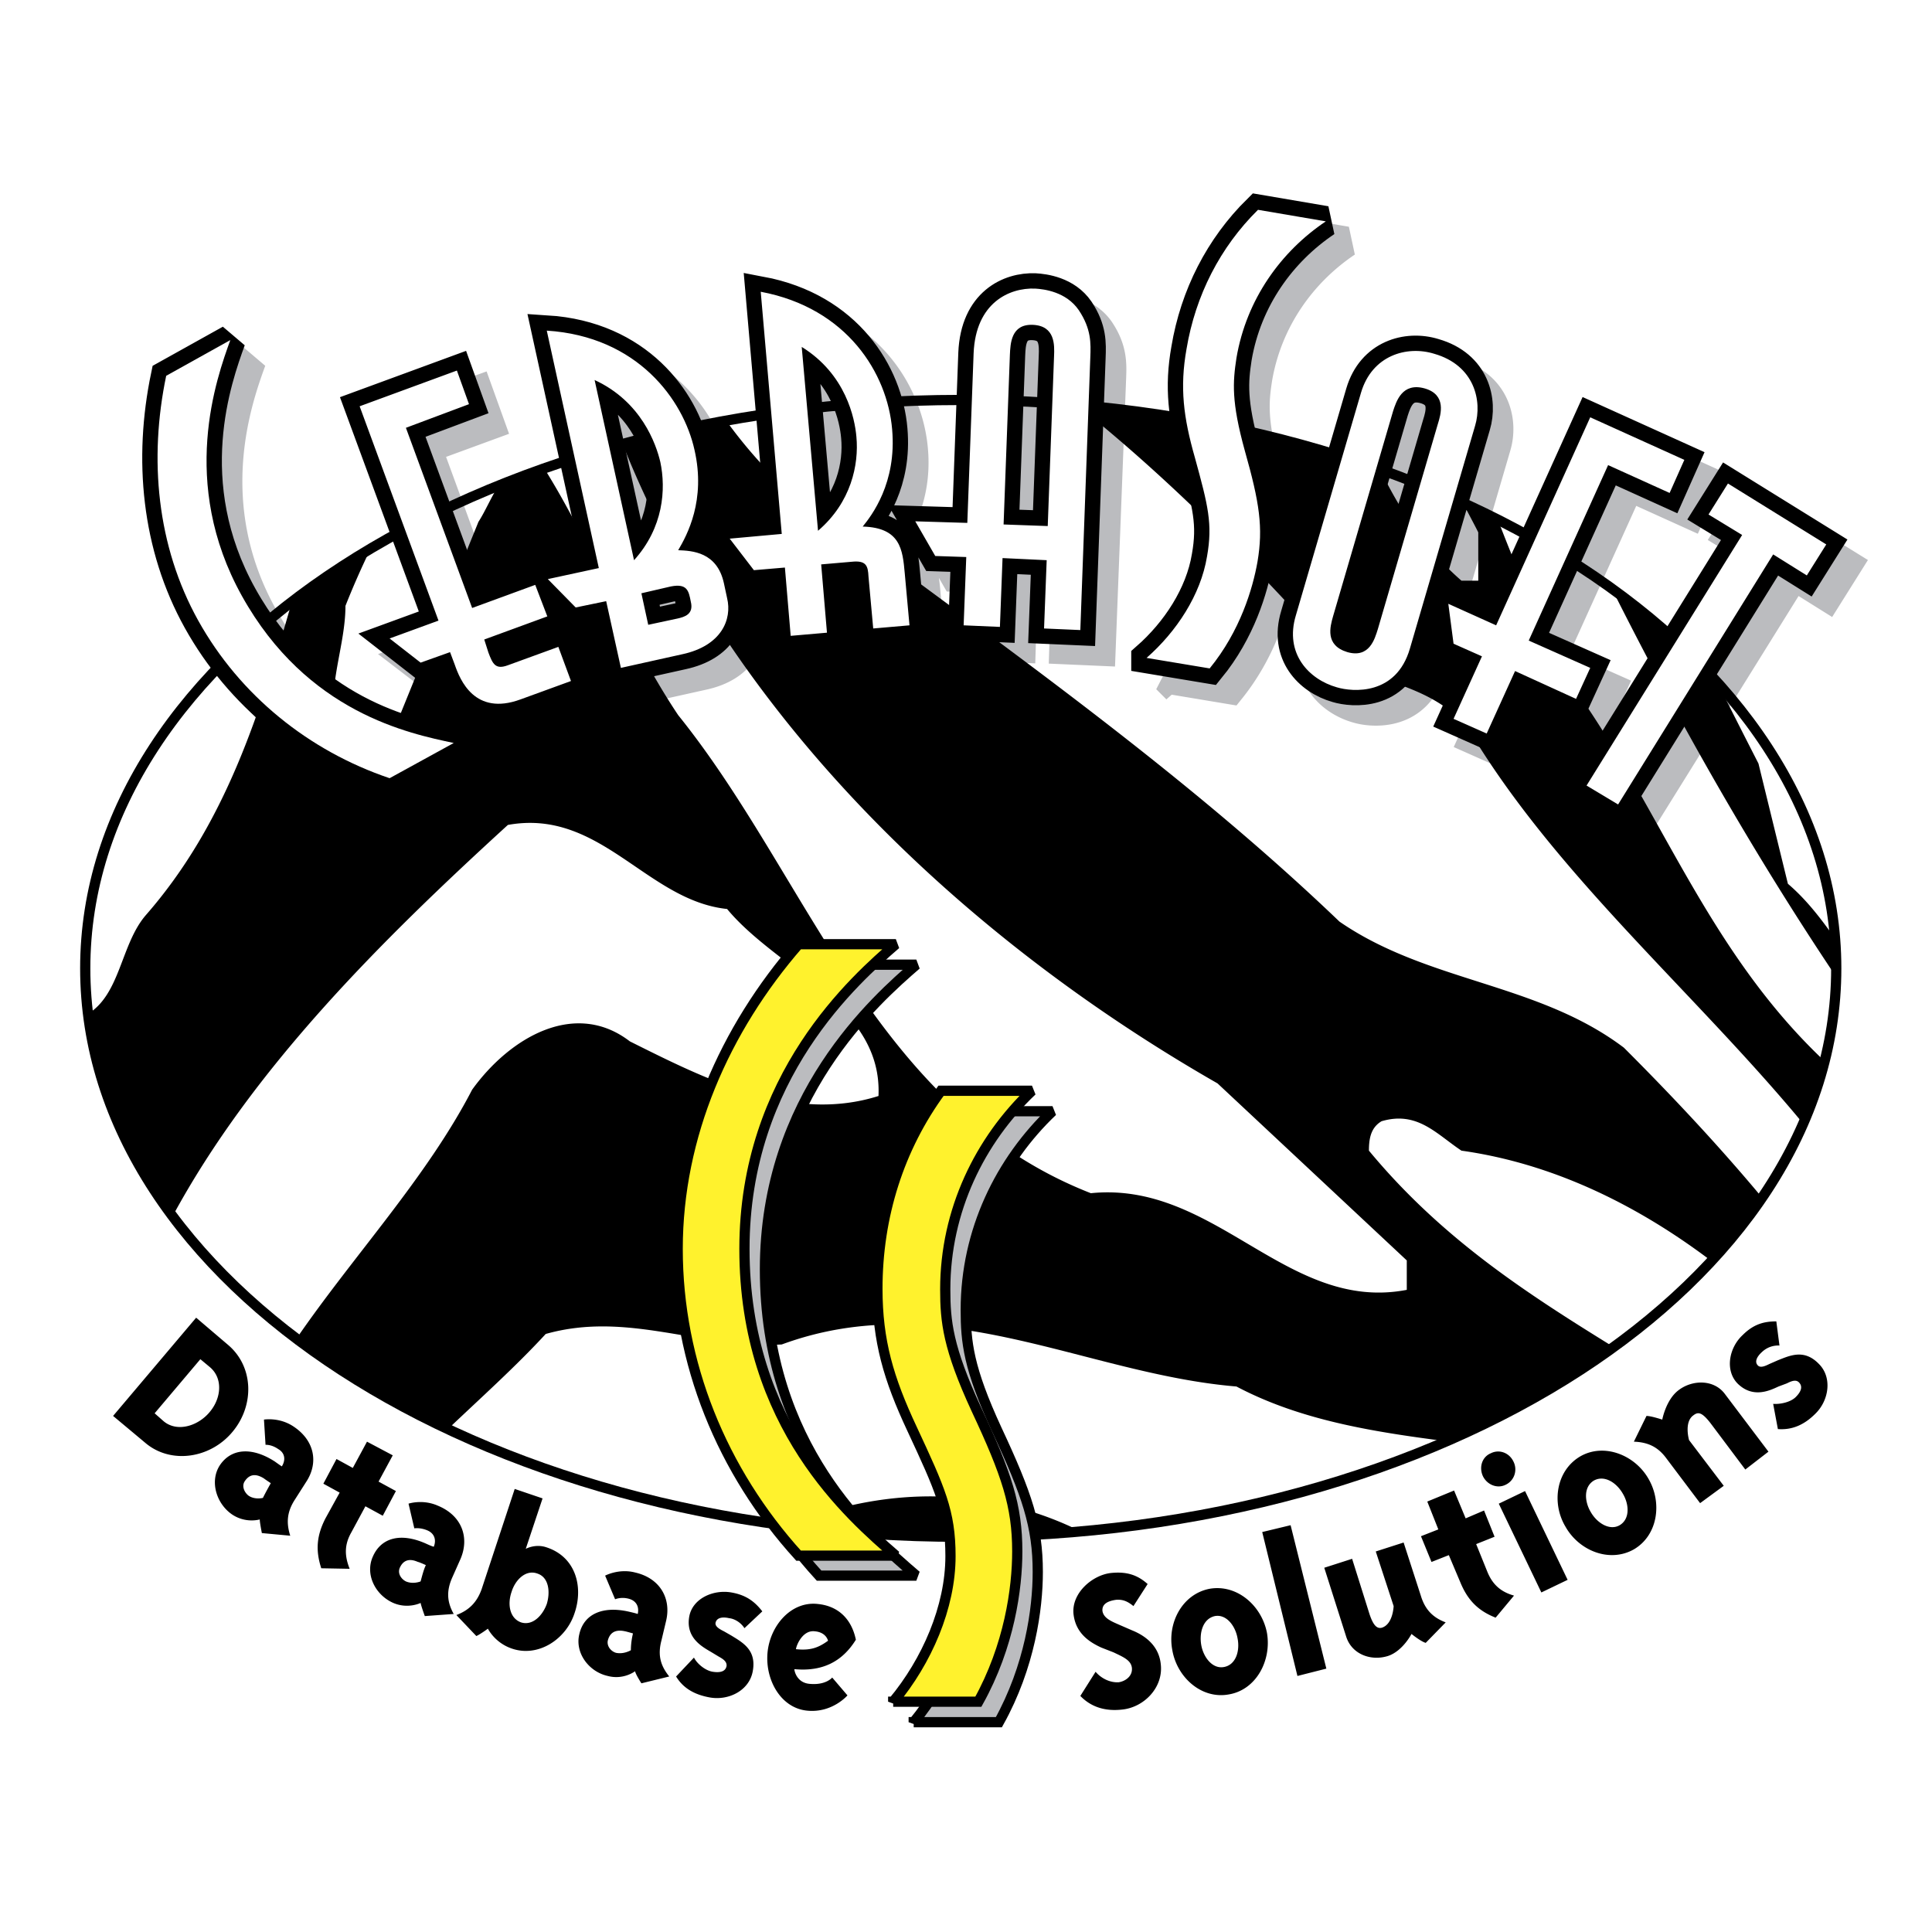 <svg xmlns="http://www.w3.org/2000/svg" width="2500" height="2500" viewBox="0 0 192.756 192.756"><path fill-rule="evenodd" clip-rule="evenodd" fill="#fff" d="M0 0h192.756v192.756H0V0z"/><path d="M40.916 79.685c-8.129-2.726-14.948-8.281-19.09-15.723-4.144-7.442-4.93-16.143-3.199-24.423l6.398-3.564c-1.363 3.773-5.14 14.204 1.154 25.524 6.451 11.635 16.73 13.731 21.135 14.675l-6.398 3.511zm4.877-15.723l-7.867-21.436 9.703-3.512 1.207 3.354-6.293 2.306 6.608 18.029 6.293-2.306 1.207 3.145-6.346 2.306.472 1.31c.419 1.101.682 1.73 1.94 1.258l5.035-1.834 1.207 3.406-4.982 1.835c-4.563 1.677-6.031-1.939-6.556-3.459l-.472-1.258-2.937 1.048-3.147-2.411 4.928-1.781zm15.997-5.241l-5.245-23.69c9.125.577 13.688 6.918 14.79 11.897 1.102 5.031-.734 8.491-1.625 10.011 1.364.052 3.881.157 4.563 3.302l.314 1.415c.472 2.201-.577 4.822-4.458 5.66l-6.136 1.363-1.469-6.708-3.042.681-2.78-2.83 5.088-1.101zm3.513-.786c2.938-3.25 3.199-7.128 2.623-9.801-.419-1.782-1.888-6.027-6.556-8.228l3.933 18.029zm1.417 6.446l2.937-.629c.682-.158 1.625-.419 1.311-1.73-.21-1.048-.367-1.782-1.993-1.467l-2.937.681.682 3.145zm13.321-9.067l-2.098-24.162c8.654 1.572 12.64 8.176 13.112 13.732.472 5.293-2.098 8.596-2.937 9.696 3.776.105 3.986 2.306 4.196 4.665l.472 5.189-3.619.314-.472-5.189c-.053-1.048-.21-1.625-1.679-1.467l-3.094.262.629 6.813-3.619.314-.577-6.813-3.095.262-2.412-3.197 5.193-.419zM83.66 55a10.997 10.997 0 0 0 3.829-9.382c-.157-1.834-1.049-6.236-5.455-8.962L83.66 55zm14.895-.787l.629-16.929c.211-5.032 3.566-6.552 6.137-6.447.891.052 3.094.314 4.354 2.149 1.258 1.887 1.205 3.302 1.152 4.717l-1.049 27.202-3.566-.157.211-6.866-4.406-.157-.209 6.866-3.619-.157.262-6.813-3.094-.105-1.993-3.459 5.191.156zm8.023.315l.631-16.929c.053-1.153.104-3.092-2.098-3.145-2.203-.105-2.256 1.887-2.309 2.935l-.629 16.981 4.405.158zm9.861 13.155c2.988-2.621 5.402-6.342 6.031-10.116.576-3.302.053-5.083-1.26-9.853-1.102-4.036-1.469-7.023-.787-10.849.893-5.346 3.357-10.168 7.133-13.889l6.766 1.153c-4.457 2.987-7.918 7.757-8.916 13.627-.367 2.358-.523 4.35.84 9.277 1.416 5.188 1.836 7.652 1.26 11.059-.473 2.673-1.783 6.918-4.773 10.639l-6.294-1.048zm21.399-26.468c1.1-3.721 4.562-4.717 7.289-3.878 4.039 1.153 4.824 4.717 4.092 7.18l-6.504 22.223c-1.416 4.665-5.717 4.35-7.291 3.878-2.779-.786-5.244-3.354-4.143-7.232l6.557-22.171zm-2.781 22.275c-.314 1.101-.891 2.935 1.416 3.564 2.15.681 2.729-1.258 3.043-2.254l5.979-20.44c.314-.996.893-2.935-1.311-3.563-2.256-.682-2.832 1.31-3.146 2.253l-5.981 20.44zm16.259.944l9.387-20.755 9.389 4.246-1.469 3.302-6.137-2.778-7.92 17.505 6.137 2.725-1.416 3.092-6.084-2.778-2.832 6.237-3.303-1.467 2.832-6.237-2.832-1.311-.525-3.931 4.773 2.15zm9.02 15.933l15.525-24.948-3.357-2.044 1.941-3.092 9.807 6.08-1.941 3.092-3.355-2.097-15.523 24.948-3.097-1.939z" fill="none" stroke="#bbbcbf" stroke-width="3.057" stroke-miterlimit="2.613"/><path d="M22.769 134.193c2.518 2.148 2.623 5.922.524 8.543-2.202 2.777-6.241 3.406-8.811 1.205l-3.199-2.674 8.287-9.801 3.199 2.727zm-2.779 1.414l-4.562 5.398.892.787c1.363 1.152 3.514.471 4.667-.996 1.101-1.363 1.258-3.303-.052-4.402l-.945-.787zM29.43 149.602c-.787 1.205-.892 2.307-.472 3.617l-2.832-.264s-.21-1.047-.21-1.361c0 0-1.363.418-2.727-.473-1.573-1.047-2.308-3.301-1.259-4.926 1.154-1.73 3.252-1.834 5.507-.367.577.42.682.471.682.471.367-.576.367-1.309-.367-1.729-.682-.473-1.259-.42-1.259-.42l-.157-2.516s1.521-.262 2.937.682c2.15 1.416 2.518 3.668 1.259 5.557l-1.102 1.729zm-2.412-1.625s-.629-.418-.682-.471c-.997-.629-1.574-.264-1.941.314-.314.523.053 1.152.42 1.414.629.42 1.416.211 1.416.211.262-.525.577-1.101.787-1.468zM35.042 152.904c-.682 1.205-.682 2.305-.157 3.615l-2.833-.053c-.577-1.781-.472-3.248.42-4.979l1.416-2.568-1.626-.891 1.311-2.463 1.626.891 1.416-2.621 2.57 1.363-1.416 2.621 1.73.943-1.311 2.463-1.731-.943-1.415 2.622zM45.112 157.41c-.577 1.311-.525 2.412.157 3.617l-2.885.209s-.367-.996-.419-1.311c0 0-1.259.631-2.727 0-1.783-.785-2.833-2.83-2.045-4.611.839-1.939 2.832-2.41 5.297-1.311.682.314.787.314.787.314.262-.629.105-1.311-.629-1.625-.735-.314-1.312-.209-1.312-.209l-.577-2.463s1.416-.473 2.938.209c2.412.996 3.146 3.197 2.255 5.293l-.84 1.888zm-2.623-1.258s-.682-.314-.787-.314c-1.049-.471-1.573 0-1.835.629-.21.578.209 1.102.629 1.311.734.314 1.468 0 1.468 0 .158-.577.315-1.206.525-1.626zM48.678 162.494s-.787.578-1.154.734l-1.993-2.096c1.259-.473 2.045-1.258 2.518-2.568l3.304-10.012 2.779.943-1.678 5.033s.944-.525 2.045-.158c2.937.943 3.724 3.932 2.832 6.551-.839 2.621-3.619 4.455-6.241 3.564-1.73-.575-2.412-1.991-2.412-1.991zm2.36-3.668c-.419 1.205-.209 2.621.944 3.039 1.154.367 2.15-.682 2.57-1.834.367-1.205.209-2.672-.944-3.039-1.154-.42-2.203.629-2.57 1.834zM65.985 163.699c-.367 1.416-.105 2.465.787 3.564l-2.779.682s-.577-.891-.63-1.205c0 0-1.153.891-2.727.471-1.888-.418-3.304-2.305-2.832-4.191.472-2.045 2.413-2.83 5.035-2.201.682.156.787.209.787.209.158-.682-.105-1.311-.891-1.52-.787-.211-1.364.053-1.364.053l-.997-2.359s1.364-.734 2.989-.314c2.518.576 3.619 2.621 3.095 4.822l-.473 1.989zm-2.832-.732s-.734-.211-.786-.211c-1.154-.262-1.574.316-1.731.943-.105.631.419 1.102.839 1.207.787.156 1.468-.264 1.468-.264 0-.626.105-1.255.21-1.675zM70.916 164.801c-.892-.523-2.518-1.414-2.15-3.512.314-1.781 2.36-2.725 4.195-2.41 1.521.262 2.36.943 3.095 1.887l-1.783 1.678c-.367-.578-.997-.943-1.521-.996-.682-.158-1.259-.053-1.364.471-.053.367.419.629.839.838l.734.42c1.102.682 2.518 1.416 2.15 3.512-.314 1.939-2.36 2.988-4.248 2.674-1.521-.264-2.675-.893-3.409-2.098l1.783-1.887c.315.629 1.154 1.311 1.888 1.416.682.104 1.259 0 1.364-.576.053-.473-.419-.734-.787-.943l-.786-.474zM80.775 167.998c1.625.156 2.255-.629 2.255-.629l1.521 1.781s-1.521 1.783-4.038 1.52c-2.623-.262-4.196-3.092-3.934-5.816.262-2.674 2.36-5.137 5.035-4.822 2.045.209 3.356 1.52 3.776 3.564-1.363 2.201-3.356 3.197-6.136 2.936 0 .208.262 1.361 1.521 1.466zm-1.363-3.459c1.469.156 2.255-.158 3.199-.84 0 0-.157-.838-1.311-.943-1.207-.156-1.836 1.363-1.888 1.783zM109.883 164.381c-1.258-.576-2.57-1.467-2.779-3.354-.211-2.096 1.889-3.879 3.723-4.088 1.521-.158 2.623.156 3.672 1.1l-1.416 2.201c-.576-.471-1.049-.68-1.73-.627-.734.104-1.416.365-1.363 1.1.105.734.891 1.049 1.73 1.414l1.207.525c1.572.629 2.727 1.729 2.885 3.406.262 2.307-1.68 4.299-3.883 4.508-1.416.156-2.936-.105-4.143-1.363l1.521-2.41c.576.682 1.469 1.1 2.307 1.047.682-.104 1.416-.629 1.312-1.467-.105-.734-.84-1.049-1.836-1.52l-1.207-.472zM120.688 158.512c2.727-.473 5.191 1.678 5.717 4.402.471 2.725-1.049 5.66-3.777 6.133-2.727.523-5.191-1.678-5.664-4.404-.525-2.725.995-5.608 3.724-6.131zm-.84 5.607c.209 1.205 1.102 2.412 2.256 2.201 1.205-.209 1.625-1.625 1.363-2.883-.211-1.205-1.102-2.41-2.256-2.201-1.205.264-1.572 1.678-1.363 2.883zM132.33 166.479l-2.885.732-3.513-14.359 2.832-.682 3.566 14.309zM141.77 159.246c.42 1.361 1.207 2.148 2.467 2.619l-1.994 2.045c-.523-.158-1.416-.891-1.416-.891s-.891 1.729-2.359 2.201c-1.68.523-3.566-.158-4.145-1.887l-2.201-6.918 2.779-.893 1.73 5.504c.367 1.1.734 1.52 1.258 1.363 1.102-.367 1.154-2.15 1.154-2.15l-1.783-5.449 2.779-.893 1.731 5.349zM148.379 156.781c.523 1.311 1.363 2.045 2.674 2.412l-1.834 2.201c-1.732-.682-2.781-1.73-3.516-3.512l-1.152-2.727-1.73.682-1.051-2.568 1.732-.68-1.102-2.779 2.674-1.1 1.154 2.777 1.836-.785 1.049 2.619-1.836.734 1.102 2.726zM151.002 145.828c.418.838.104 1.887-.787 2.307-.84.418-1.836 0-2.256-.84-.42-.891-.105-1.939.787-2.305.838-.42 1.836-.052 2.256.838zm5.4 11.793l-2.621 1.258-4.248-8.857 2.621-1.258 4.248 8.857zM157.662 145.305c2.359-1.363 5.453-.158 6.818 2.254 1.363 2.357.943 5.607-1.469 7.021-2.412 1.363-5.455.158-6.818-2.254-1.416-2.357-.943-5.607 1.469-7.021zm1.049 5.554c.629 1.102 1.889 1.887 2.885 1.311 1.049-.629.943-2.096.314-3.145-.629-1.102-1.836-1.887-2.885-1.311-1.048.63-.943 2.097-.314 3.145zM166.264 145.514c-.84-1.152-1.836-1.625-3.252-1.678l1.258-2.568c.473 0 1.574.367 1.574.367s.367-1.99 1.625-2.934c1.363-1.049 3.514-1.102 4.615.365l4.354 5.766-2.309 1.783-3.461-4.613c-.891-1.152-1.258-1.152-1.73-.787-.943.682-.42 2.465-.42 2.465l3.461 4.559-2.359 1.73-3.356-4.455zM177.434 138.334c-.891.418-2.568 1.205-4.09-.314-1.26-1.311-.84-3.564.523-4.822 1.102-1.102 2.15-1.363 3.357-1.363l.314 2.41a2.344 2.344 0 0 0-1.73.631c-.525.471-.787.994-.42 1.361.262.262.734.053 1.154-.156l.838-.367c1.207-.473 2.623-1.152 4.092.367 1.363 1.361.996 3.668-.367 4.979-1.102 1.102-2.309 1.625-3.725 1.52l-.471-2.516c.682.053 1.73-.156 2.254-.682.525-.523.734-1.047.314-1.467-.314-.314-.785-.105-1.205.105l-.838.314z" fill-rule="evenodd" clip-rule="evenodd"/><path d="M95.827 153.322c48.251 0 87.376-25.367 87.376-56.709 0-31.289-39.125-56.708-87.376-56.708-48.198 0-87.323 25.419-87.323 56.708 0 31.342 39.125 56.709 87.323 56.709z" fill="none" stroke="#000" stroke-width="1.019" stroke-miterlimit="2.613"/><path d="M183.047 97.242v-.629c0-1.1-.053-2.201-.158-3.249-1.311-1.835-2.727-3.669-4.51-5.189l-2.938-12.002a1032.6 1032.6 0 0 1-3.934-7.756c-3.043-3.407-6.607-6.604-10.594-9.487 6.608 13.155 13.899 25.996 22.134 38.312zM133.641 65.901c4.197 2.306 9.23 2.516 12.797 6.709 8.602 14.518 22.395 26.154 33.357 39.361a39.939 39.939 0 0 0 2.098-6.236c-11.486-10.902-16.102-24.739-24.703-36.898-3.041-5.346-5.455-11.059-7.709-16.877-1.154-.576-2.309-1.153-3.461-1.677.471.943.996 1.887 1.467 2.83v4.822h-1.678c-3.672-3.197-6.084-6.971-8.076-11.006-9.178-3.302-19.406-5.556-30.262-6.499 9.388 7.494 18.093 16.352 26.17 25.471zM136.578 114.801c0-1.258.209-2.307 1.26-2.936 3.566-1.047 5.453 1.258 7.971 2.936 8.969 1.258 17.359 5.293 24.859 10.953a51.607 51.607 0 0 0 5.035-6.393c-4.248-5.084-8.863-10.012-13.688-14.834-8.602-6.498-19.562-6.498-28.375-12.578-14.055-13.47-30.051-25-45.366-36.321-6.766-3.459-11.853-8.176-15.839-13.679a128.903 128.903 0 0 0-10.332 2.306c10.752 27.097 33.828 49.214 59.371 63.836l18.881 17.662v2.936c-11.959 2.307-19.092-10.9-31.521-9.643-21.608-8.439-28.111-31.5-41.17-47.695-5.297-7.914-8.392-16.667-13.374-24.634-1.573.524-3.042 1.101-4.51 1.678-.787 1.205-1.364 2.62-2.045 3.668l-9.021 22.222c-1.049 1.048-2.938.419-4.248.629-2.728-4.612 0-9.644 0-14.465a80.847 80.847 0 0 1 2.57-5.818c-2.78 1.625-5.402 3.407-7.867 5.241-3.2 11.164-6.608 22.275-14.633 31.447-2.517 2.935-2.517 7.966-5.874 9.906.891 7.18 3.828 14.047 8.496 20.23 7.972-14.779 20.716-27.464 33.513-39.151 9.23-1.677 13.846 7.547 21.871 8.386 5.035 6.08 15.523 9.645 15.104 18.658-8.601 2.727-17.254-1.678-24.807-5.451-5.454-4.191-11.958-.418-15.734 4.822-4.562 8.805-11.853 16.562-17.569 24.896 4.458 3.406 9.545 6.393 15.104 9.014 3.304-3.145 6.818-6.289 9.807-9.539 8.182-2.307 15.314 1.469 23.549 1.049 15.944-5.871 30.209 2.936 45.366 4.193 6.346 3.354 13.531 4.506 20.822 5.449 6.188-2.672 11.801-5.869 16.73-9.434-8.549-5.29-17.045-10.742-24.336-19.546zM180.215 82.253c-.105-.314-.264-.629-.42-.996l-.158.419c.209.158.42.367.578.577zM81.562 151.121a12.603 12.603 0 0 1-3.671 1.049 140.88 140.88 0 0 0 17.832 1.152c4.09 0 8.129-.156 12.116-.523-7.974-3.983-17.309-4.613-26.277-1.678z" fill-rule="evenodd" clip-rule="evenodd"/><path d="M38.871 77.641c-8.077-2.726-14.947-8.281-19.091-15.723-4.143-7.442-4.93-16.143-3.199-24.424l6.398-3.564c-1.363 3.773-5.14 14.203 1.154 25.524 6.503 11.688 16.73 13.731 21.136 14.675l-6.398 3.512zm4.877-15.723l-7.867-21.384 9.703-3.564 1.206 3.354-6.293 2.358 6.608 17.977 6.293-2.306 1.207 3.145-6.293 2.306.419 1.31c.419 1.101.682 1.729 1.94 1.258l5.035-1.834 1.259 3.407-5.035 1.835c-4.563 1.677-6.031-1.939-6.556-3.459l-.472-1.258-2.937 1.048-3.094-2.411 4.877-1.782zm15.996-5.241l-5.192-23.69c9.073.577 13.636 6.918 14.737 11.897 1.154 5.031-.734 8.491-1.626 10.011 1.363.052 3.881.157 4.563 3.302l.315 1.467c.524 2.149-.578 4.77-4.458 5.608l-6.136 1.363-1.469-6.656-3.042.628-2.78-2.83 5.088-1.1zm3.514-.786c2.937-3.25 3.199-7.076 2.622-9.801-.419-1.782-1.888-6.027-6.556-8.176l3.934 17.977zm1.416 6.446l2.937-.629c.682-.157 1.626-.419 1.312-1.677-.21-1.101-.367-1.834-1.993-1.52l-2.937.681.681 3.145zm13.322-9.067l-2.098-24.162c8.653 1.625 12.64 8.176 13.111 13.732.472 5.346-2.045 8.595-2.937 9.696 3.776.104 3.986 2.306 4.196 4.664l.472 5.189-3.619.314-.472-5.188c-.052-1.048-.209-1.625-1.678-1.468l-3.042.263.577 6.813-3.619.315-.577-6.814-3.094.262-2.413-3.145 5.193-.471zm3.618-.314c3.304-2.831 4.091-6.604 3.829-9.382-.157-1.834-1.049-6.237-5.455-8.962l1.626 18.344zm14.895-.787l.629-16.929c.209-5.032 3.566-6.552 6.137-6.447.891.052 3.094.314 4.354 2.149 1.258 1.887 1.205 3.302 1.152 4.717l-.996 27.202-3.619-.158.262-6.813-4.404-.21-.262 6.866-3.62-.157.262-6.814-3.094-.104-1.993-3.459 5.192.157zm8.024.315l.629-16.929c.053-1.153.105-3.04-2.098-3.145-2.203-.105-2.254 1.887-2.307 2.987l-.629 16.929 4.405.158zm9.86 13.155c2.99-2.621 5.402-6.29 6.031-10.115.578-3.25.105-5.084-1.205-9.854-1.154-4.036-1.521-7.023-.84-10.849.893-5.346 3.357-10.167 7.133-13.889l6.766 1.153c-4.457 2.987-7.92 7.757-8.916 13.627-.367 2.411-.523 4.35.84 9.276 1.469 5.189 1.836 7.652 1.258 11.059-.471 2.673-1.73 6.919-4.771 10.64l-6.296-1.048zm21.398-26.468c1.102-3.721 4.562-4.717 7.291-3.878 4.037 1.153 4.824 4.717 4.09 7.18l-6.502 22.223c-1.365 4.717-5.717 4.35-7.291 3.878-2.779-.786-5.244-3.354-4.09-7.18l6.502-22.223zm-2.779 22.275c-.314 1.1-.84 2.935 1.416 3.616 2.203.629 2.729-1.31 3.043-2.306l5.979-20.44c.314-.996.891-2.935-1.312-3.564-2.254-.629-2.832 1.311-3.146 2.254l-5.98 20.44zm16.258.944l9.389-20.755 9.389 4.246-1.469 3.302-6.137-2.778-7.92 17.505 6.137 2.725-1.416 3.092-6.084-2.778-2.832 6.237-3.305-1.467 2.832-6.237-2.832-1.258-.523-3.983 4.771 2.149zm9.021 15.985l15.523-25-3.355-2.044 1.939-3.092 9.809 6.08-1.941 3.092-3.355-2.097-15.473 24.948-3.147-1.887z" fill="none" stroke="#000" stroke-width="3.057" stroke-miterlimit="2.613"/><path d="M38.871 77.641c-8.077-2.726-14.947-8.281-19.091-15.723-4.143-7.442-4.93-16.143-3.199-24.424l6.398-3.564c-1.363 3.773-5.14 14.203 1.154 25.524 6.503 11.688 16.73 13.731 21.136 14.675l-6.398 3.512z" fill-rule="evenodd" clip-rule="evenodd" fill="#fff"/><path d="M43.748 61.918l-7.867-21.384 9.703-3.564 1.207 3.354-6.293 2.358 6.608 17.977 6.294-2.306 1.206 3.145-6.293 2.306.419 1.31c.419 1.101.682 1.729 1.94 1.258l5.035-1.834 1.259 3.407-5.036 1.835c-4.563 1.677-6.031-1.939-6.556-3.459l-.472-1.258-2.937 1.048-3.094-2.411 4.877-1.782zM59.744 56.677l-5.192-23.69c9.073.577 13.636 6.918 14.737 11.897 1.154 5.031-.734 8.491-1.626 10.011 1.363.052 3.881.157 4.563 3.302l.315 1.467c.524 2.149-.577 4.77-4.458 5.608l-6.136 1.363-1.469-6.656-3.042.628-2.78-2.83 5.088-1.1zm3.514-.786c2.937-3.25 3.199-7.076 2.622-9.801-.419-1.782-1.888-6.027-6.556-8.176l3.934 17.977zm1.416 6.446l2.937-.629c.682-.157 1.625-.419 1.311-1.677-.21-1.101-.367-1.834-1.993-1.52l-2.937.681.682 3.145zM77.996 53.27l-2.098-24.162c8.653 1.625 12.64 8.176 13.111 13.732.472 5.346-2.045 8.595-2.937 9.696 3.776.104 3.986 2.306 4.196 4.664l.472 5.189-3.619.314-.472-5.188c-.052-1.048-.209-1.625-1.678-1.468l-3.042.263.577 6.813-3.619.315-.577-6.814-3.094.262-2.413-3.145 5.193-.471zm3.618-.314c3.304-2.83 4.091-6.604 3.829-9.382-.157-1.834-1.049-6.237-5.455-8.962l1.626 18.344zM96.509 52.169l.629-16.929c.209-5.032 3.566-6.552 6.137-6.447.891.052 3.094.314 4.354 2.149 1.258 1.887 1.205 3.302 1.152 4.717l-.996 27.202-3.619-.158.262-6.813-4.404-.21-.262 6.866-3.62-.157.262-6.814-3.094-.104-1.993-3.459 5.192.157zm8.024.315l.629-16.929c.053-1.153.105-3.04-2.098-3.145-2.203-.105-2.254 1.887-2.307 2.987l-.629 16.929 4.405.158zM114.393 65.639c2.99-2.621 5.402-6.29 6.031-10.115.578-3.25.105-5.084-1.205-9.854-1.154-4.036-1.521-7.023-.84-10.849.893-5.346 3.357-10.167 7.133-13.889l6.766 1.153c-4.457 2.987-7.92 7.757-8.916 13.627-.367 2.411-.523 4.35.84 9.276 1.469 5.189 1.836 7.652 1.258 11.059-.471 2.673-1.73 6.919-4.771 10.64l-6.296-1.048zM135.791 39.171c1.102-3.721 4.564-4.717 7.291-3.878 4.037 1.153 4.824 4.717 4.09 7.18l-6.502 22.223c-1.365 4.717-5.717 4.35-7.291 3.878-2.779-.786-5.244-3.354-4.09-7.18l6.502-22.223zm-2.779 22.275c-.314 1.1-.838 2.935 1.416 3.616 2.203.629 2.729-1.31 3.043-2.306l5.979-20.44c.314-.996.891-2.935-1.312-3.564-2.254-.629-2.832 1.311-3.146 2.254l-5.98 20.44zM149.27 62.39l9.388-20.756 9.389 4.246-1.469 3.302-6.137-2.778-7.92 17.506 6.137 2.725-1.416 3.092-6.084-2.777-2.832 6.236-3.305-1.467 2.833-6.237-2.833-1.258-.523-3.983 4.772 2.149zM158.291 78.375l15.523-25-3.355-2.044 1.939-3.092 9.809 6.079-1.941 3.093-3.356-2.097-15.472 24.948-3.147-1.887z" fill-rule="evenodd" clip-rule="evenodd" fill="#fff"/><path d="M81.719 157.201c-7.657-8.385-12.062-19.182-12.062-30.555 0-11.27 4.667-21.908 12.062-30.399h9.703c-3.986 3.46-15.104 13.155-15.104 30.399 0 17.662 10.594 26.676 15.104 30.555h-9.703z" fill-rule="evenodd" clip-rule="evenodd" fill="#bbbcbf" stroke="#000" stroke-width="1.019" stroke-miterlimit="2.613"/><path d="M91.16 171.824c3.356-4.088 5.717-9.434 5.717-14.57 0-4.402-1.049-6.656-3.829-12.631-2.36-5.031-3.461-8.805-3.461-14.047 0-7.18 2.15-13.994 6.346-19.707h9.074c-5.193 4.928-8.654 11.951-8.654 19.812 0 3.197.263 5.816 3.096 11.949 3.041 6.5 4.09 9.645 4.09 14.203 0 3.67-.787 9.434-3.881 14.99H91.16v.001z" fill-rule="evenodd" clip-rule="evenodd" fill="#bbbcbf" stroke="#000" stroke-width="1.019" stroke-miterlimit="2.613"/><path d="M79.674 155.209c-7.657-8.438-12.062-19.234-12.062-30.607 0-11.268 4.667-21.908 12.062-30.398h9.703c-3.986 3.459-15.104 13.154-15.104 30.398 0 17.662 10.594 26.678 15.104 30.607h-9.703z" fill-rule="evenodd" clip-rule="evenodd" fill="#fff22d" stroke="#000" stroke-width="1.019" stroke-miterlimit="2.613"/><path d="M89.114 169.779c3.356-4.035 5.716-9.434 5.716-14.518 0-4.455-1.048-6.709-3.828-12.684-2.36-5.031-3.462-8.805-3.462-13.994 0-7.232 2.15-14.045 6.347-19.758h9.074c-5.193 4.926-8.654 11.949-8.654 19.811 0 3.197.262 5.818 3.094 11.951 3.043 6.498 4.092 9.643 4.092 14.203 0 3.668-.787 9.434-3.881 14.988h-8.498v.001z" fill-rule="evenodd" clip-rule="evenodd" fill="#fff22d" stroke="#000" stroke-width="1.019" stroke-miterlimit="2.613"/></svg>